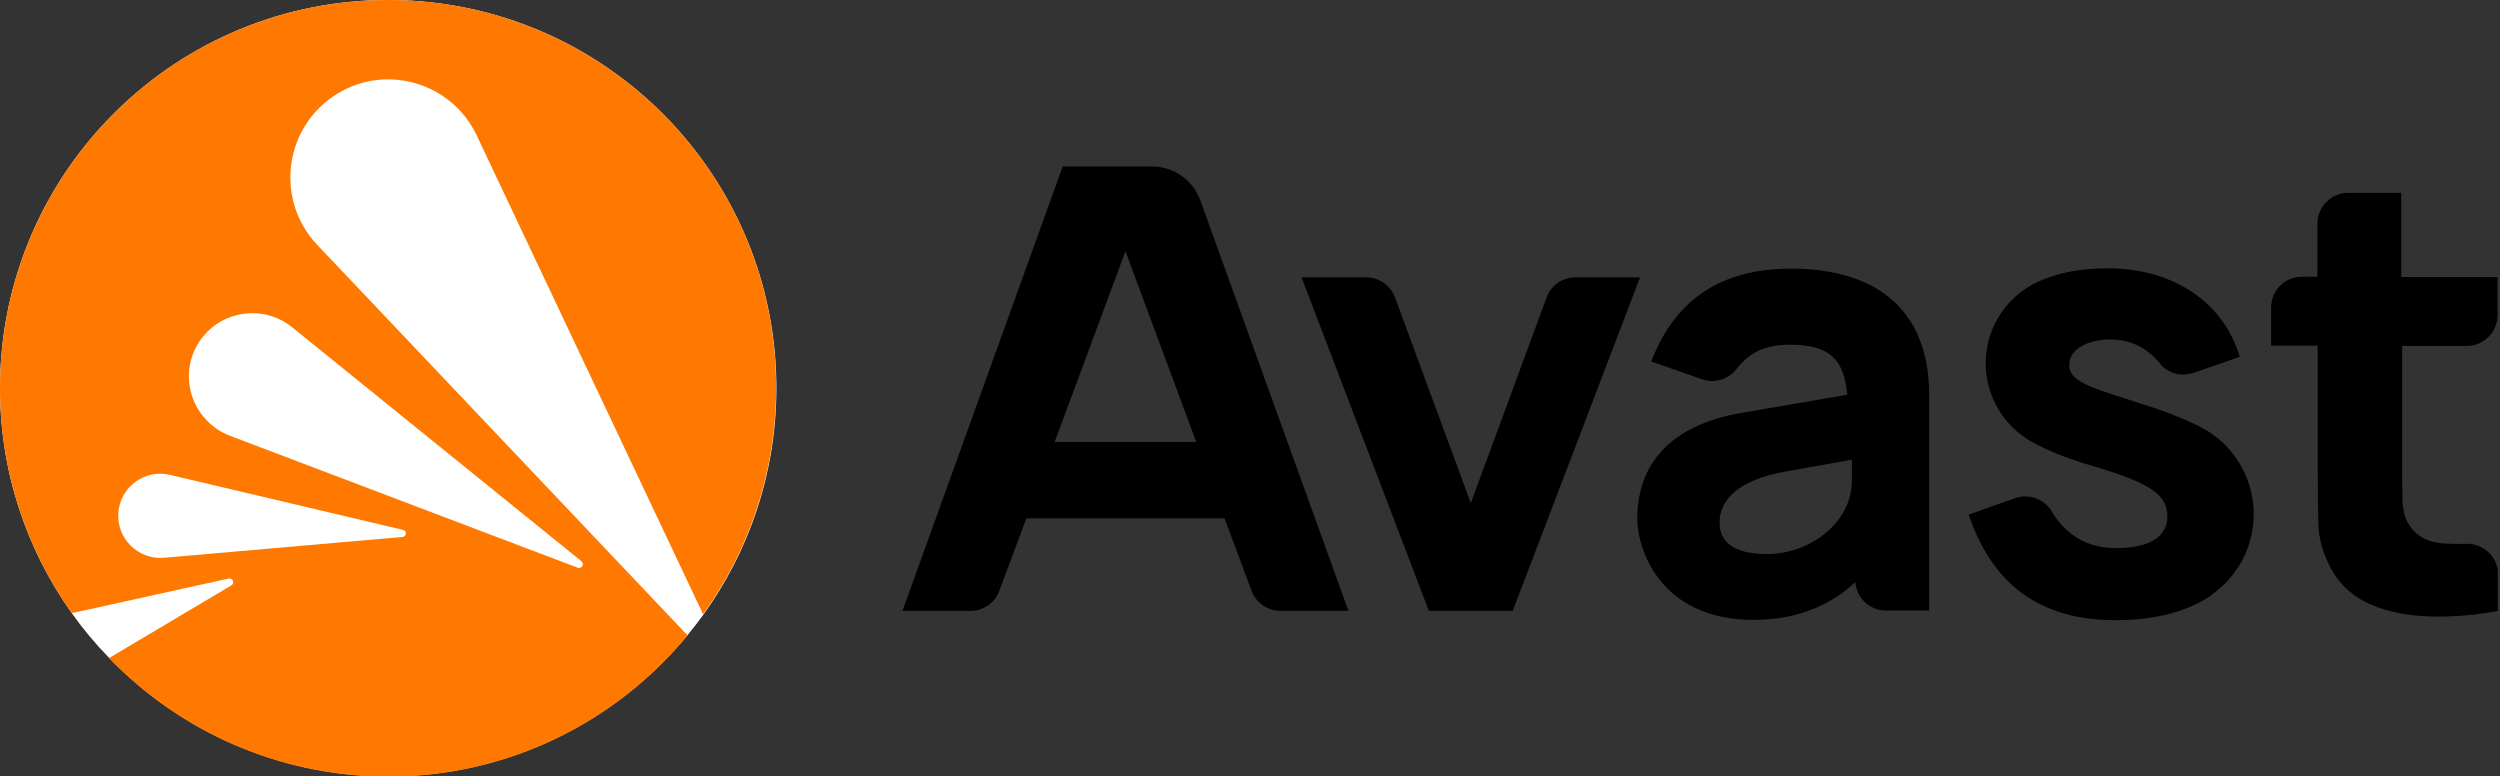 <?xml version="1.0" encoding="UTF-8"?>
<svg xmlns="http://www.w3.org/2000/svg" width="805" height="250" viewBox="0 0 805 250" fill="none">
  <rect x="0" y="0" width="805" height="250" fill="#333333" stroke="none"/>
  <g clip-path="url(#clip0_1259_9587)">
    <path d="M226.5 197.9C241.1 177.6 249.8 152.8 250 125.9C250.5 56.8 194.9 0.5 125.9 0C56.8 -0.5 0.5 55.1 -0 124.1C-0.2 151.4 8.4 176.7 23.099 197.4C26.7 202.5 30.7 207.3 35.099 211.8C57.599 235.1 89.1 249.7 124.1 250C163.3 250.3 198.3 232.5 221.4 204.5C223.2 202.3 224.9 200.1 226.5 197.9Z" fill="white"></path>
    <path d="M107.2 31.1C123.2 20.1 145.2 26.1 153.5 43.6L226.4 197.8C241 177.5 249.7 152.7 249.9 125.8C250.5 56.8 194.9 0.5 125.9 0C56.8 -0.5 0.5 55.1 -0 124.1C-0.2 151.4 8.4 176.7 23.099 197.4L26 196.8L73.6 186.3C74.9 186 75.7 187.8 74.499 188.5L35.099 211.9C57.599 235.2 89.1 249.8 124.1 250.1C163.3 250.4 198.3 232.6 221.4 204.6L102.2 78.9C88.799 64.8 91.2 42.1 107.2 31.1ZM129.6 172.9L52.8 179.6C44.499 180.3 37.499 173.4 38.099 165.1C38.7 156.8 46.599 151 54.7 152.9L129.7 170.6C131.1 170.8 131 172.8 129.6 172.9ZM94.1 105.4L187.2 180.7C188.3 181.6 187.3 183.3 186 182.8L73.999 140.3C62.3 135.8 57.3 121.9 63.499 111.1C69.799 100.2 84.299 97.5 94.1 105.4Z" fill="#FF7800"></path>
    <path d="M794.301 111.401C799.801 111.401 804.201 106.901 804.201 101.501V89.201H773.201V62.101H756.101C750.601 62.101 746.201 66.601 746.201 72.001V89.101H741.201C735.701 89.101 731.301 93.601 731.301 99.001V111.301H746.301V151.001C746.301 157.401 746.401 163.201 746.501 168.301C746.601 173.401 748.001 178.401 750.701 183.301C753.601 188.501 757.901 192.301 763.501 194.701C769.101 197.101 775.501 198.301 782.601 198.501C789.701 198.701 797.001 198.101 804.401 196.701V185.001C804.401 179.401 799.701 174.901 794.101 175.101C791.601 175.201 789.301 175.101 787.001 175.001C781.801 174.701 777.901 172.601 775.601 168.801C774.301 166.801 773.701 164.101 773.601 160.801C773.501 157.501 773.501 153.701 773.501 149.501V111.401H794.301Z" fill="black"></path>
    <path d="M370.898 53.601H342.198L290.598 196.701H312.498C316.698 196.701 320.398 194.101 321.798 190.201L330.498 166.901H394.298L402.998 190.201C404.398 194.101 408.198 196.701 412.298 196.701H434.198L386.498 64.501C384.098 57.901 377.898 53.601 370.898 53.601ZM339.598 142.301L362.398 80.901L385.198 142.301H339.598Z" fill="black"></path>
    <path d="M576.699 86.5C553.999 86.5 539.299 96.6 531.699 116.4L547.999 122.1C551.899 123.5 556.299 122.3 558.999 119C562.499 114.7 566.499 111 576.399 111C588.799 111 593.799 115.4 594.799 127.1L561.599 132.8C530.899 137.8 527.199 156.7 527.199 167C527.199 177.3 534.999 199.6 564.599 199.6C579.599 199.6 590.399 194.2 597.399 187.4C597.799 192.6 602.099 196.6 607.299 196.6H621.199V127.3C621.199 98.6 602.899 86.5 576.699 86.5ZM569.099 178.4C558.699 178.4 553.699 174.9 553.699 168.3C553.699 161.7 558.599 154.7 575.099 151.8C584.199 150.2 591.499 148.9 596.299 148V154.8C596.299 168.6 582.399 178.4 569.099 178.4Z" fill="black"></path>
    <path d="M507.298 89.301C503.098 89.301 499.398 91.901 497.998 95.801L473.598 162.001L449.198 95.801C447.798 91.901 443.998 89.301 439.898 89.301H419.098L460.098 196.701H487.098L528.098 89.301H507.298Z" fill="black"></path>
    <path d="M725.698 165.6C725.698 154.7 720.198 145.1 711.798 139.4C711.498 139.2 711.198 139 710.898 138.8C710.898 138.8 710.898 138.8 710.798 138.8C710.598 138.7 710.498 138.6 710.298 138.5C709.298 137.9 708.298 137.3 707.198 136.8C703.298 134.9 698.998 133.3 698.998 133.3C697.298 132.6 695.398 132 693.498 131.3C675.098 125.2 666.298 123.6 666.298 117.5C666.298 112.1 672.798 109.3 679.698 109.3C684.098 109.3 690.298 110.7 695.398 116.9L695.498 117C695.598 117.1 695.698 117.3 695.798 117.4C695.798 117.5 695.898 117.5 695.898 117.6C697.698 119.4 700.198 120.6 702.898 120.6C703.998 120.6 705.098 120.4 706.098 120.1H706.198L721.198 114.9C716.098 97.6 700.098 86.4 678.698 86.4C670.398 86.4 663.598 87.7 658.198 89.9C647.198 94 639.398 104.6 639.398 117C639.398 128.7 646.398 138.8 656.398 143.4C661.298 145.9 667.098 148.1 673.998 150.1C693.298 155.8 697.898 159.6 697.898 166.4C697.898 167.2 697.798 168 697.598 168.7C697.198 170.1 696.498 171.3 695.598 172.3C692.898 175.1 687.898 176.5 681.298 176.5C673.098 176.5 665.698 173.1 660.598 164.6C658.198 160.6 653.298 158.9 648.898 160.4L633.898 165.7C640.098 183.8 652.598 199.7 681.198 199.7C694.198 199.7 704.498 196.8 711.898 191.8V191.7C720.198 186 725.698 176.4 725.698 165.6Z" fill="black"></path>
  </g>
  <defs>
    <clipPath id="clip0_1259_9587">
      <rect width="804.3" height="250" fill="white"></rect>
    </clipPath>
  </defs>
</svg>

